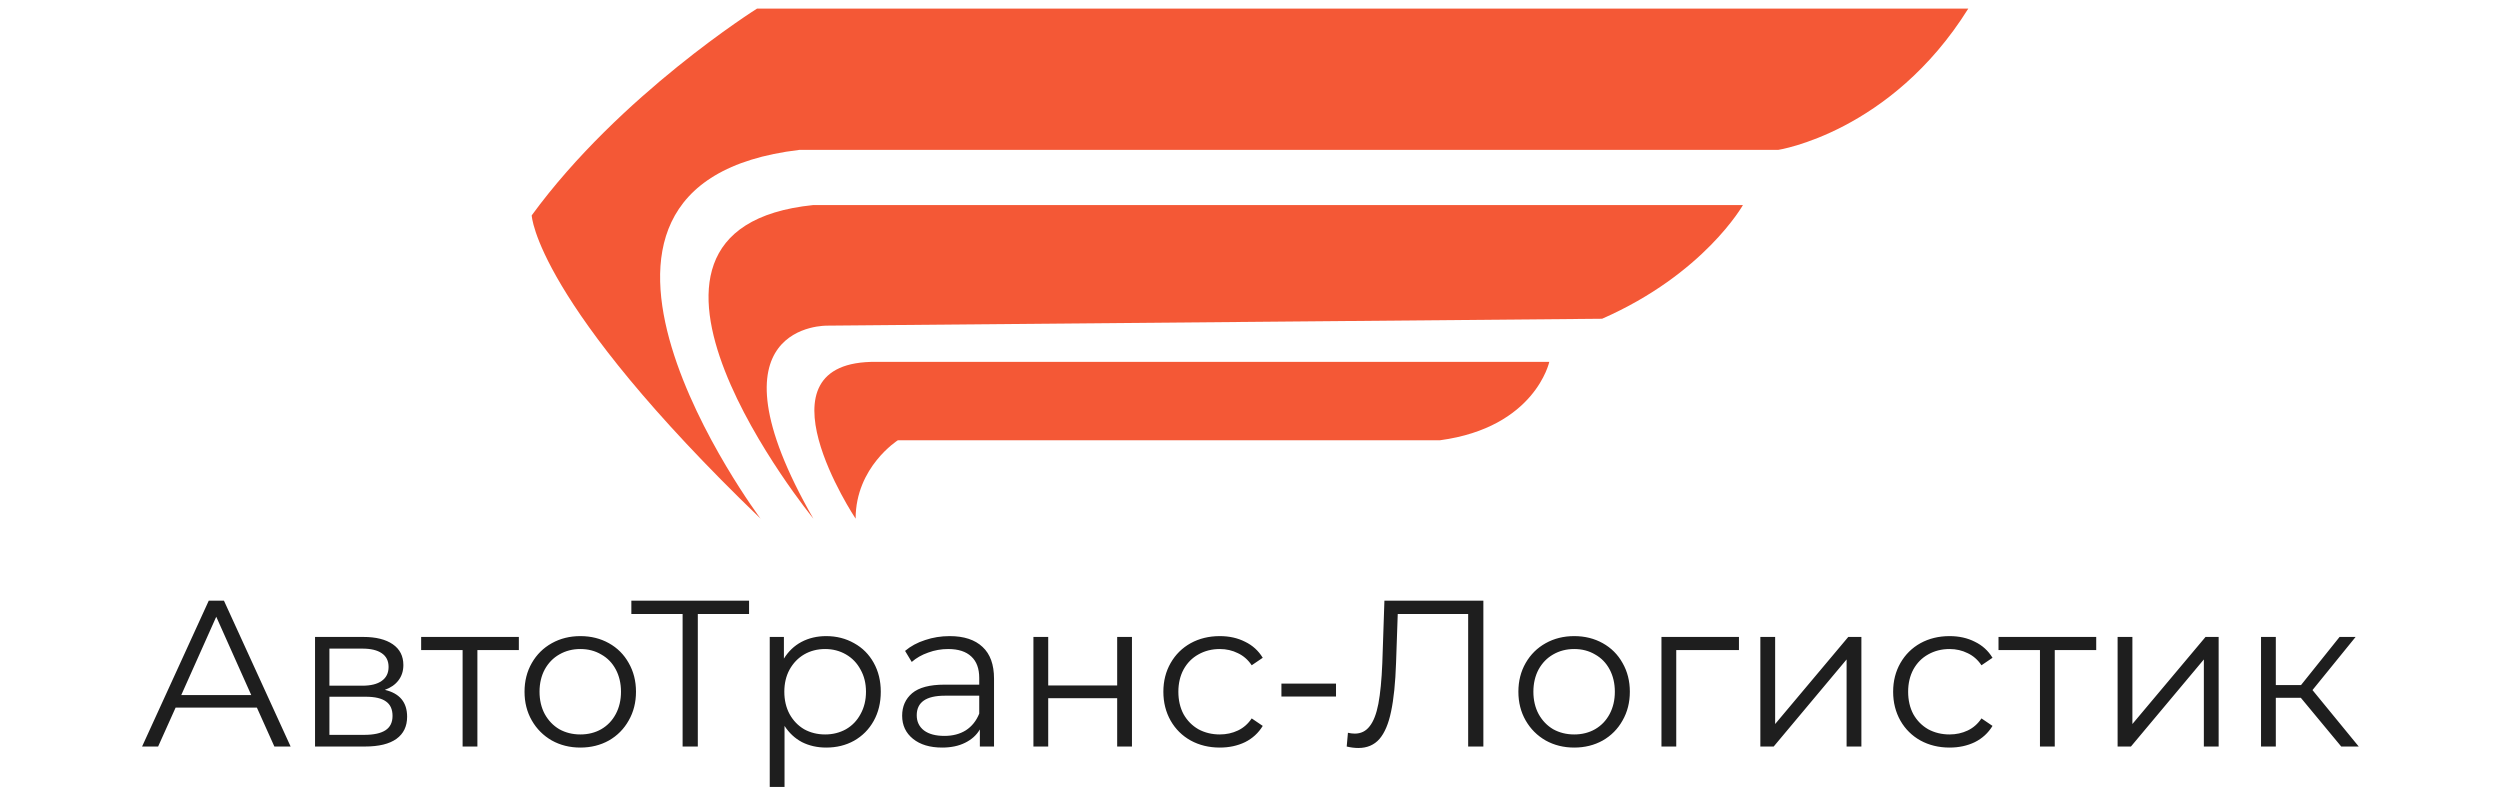 <?xml version="1.0" encoding="UTF-8"?> <svg xmlns="http://www.w3.org/2000/svg" width="144" height="46" viewBox="0 0 144 46" fill="none"><path d="M102.423 8.634C102.423 8.634 108.912 7.641 113.374 0.495H43.606C43.606 0.495 35.697 5.458 30.626 12.406C30.626 12.406 30.829 17.369 43.809 29.875C43.809 29.875 29.409 10.62 46.039 8.634H102.423Z" fill="#F45836"></path><path d="M46.851 29.875C46.851 29.875 33.262 13.2 46.851 11.81H100.394C100.394 11.81 98.163 15.78 92.281 18.36L47.663 18.757C47.663 18.757 40.36 18.56 46.851 29.875Z" fill="#F45836"></path><path d="M49.284 29.875C49.284 29.875 43.199 20.743 50.502 20.843H89.239C89.239 20.843 88.428 24.615 82.951 25.358H51.719C51.719 25.358 49.284 26.898 49.284 29.875Z" fill="#F45836"></path><path d="M14.796 40.756H10.116L9.108 43H8.184L12.024 34.6H12.9L16.74 43H15.804L14.796 40.756ZM14.472 40.036L12.456 35.524L10.44 40.036H14.472ZM22.166 39.736C23.022 39.936 23.45 40.452 23.45 41.284C23.45 41.836 23.246 42.26 22.838 42.556C22.43 42.852 21.822 43 21.014 43H18.146V36.688H20.93C21.65 36.688 22.214 36.828 22.622 37.108C23.03 37.388 23.234 37.788 23.234 38.308C23.234 38.652 23.138 38.948 22.946 39.196C22.762 39.436 22.502 39.616 22.166 39.736ZM18.974 39.496H20.87C21.358 39.496 21.73 39.404 21.986 39.22C22.25 39.036 22.382 38.768 22.382 38.416C22.382 38.064 22.25 37.8 21.986 37.624C21.73 37.448 21.358 37.36 20.87 37.36H18.974V39.496ZM20.978 42.328C21.522 42.328 21.93 42.24 22.202 42.064C22.474 41.888 22.61 41.612 22.61 41.236C22.61 40.86 22.486 40.584 22.238 40.408C21.99 40.224 21.598 40.132 21.062 40.132H18.974V42.328H20.978ZM29.886 37.444H27.498V43H26.646V37.444H24.258V36.688H29.886V37.444ZM33.429 43.06C32.821 43.06 32.273 42.924 31.785 42.652C31.297 42.372 30.913 41.988 30.633 41.5C30.353 41.012 30.213 40.46 30.213 39.844C30.213 39.228 30.353 38.676 30.633 38.188C30.913 37.7 31.297 37.32 31.785 37.048C32.273 36.776 32.821 36.64 33.429 36.64C34.037 36.64 34.585 36.776 35.073 37.048C35.561 37.32 35.941 37.7 36.213 38.188C36.493 38.676 36.633 39.228 36.633 39.844C36.633 40.46 36.493 41.012 36.213 41.5C35.941 41.988 35.561 42.372 35.073 42.652C34.585 42.924 34.037 43.06 33.429 43.06ZM33.429 42.304C33.877 42.304 34.277 42.204 34.629 42.004C34.989 41.796 35.269 41.504 35.469 41.128C35.669 40.752 35.769 40.324 35.769 39.844C35.769 39.364 35.669 38.936 35.469 38.56C35.269 38.184 34.989 37.896 34.629 37.696C34.277 37.488 33.877 37.384 33.429 37.384C32.981 37.384 32.577 37.488 32.217 37.696C31.865 37.896 31.585 38.184 31.377 38.56C31.177 38.936 31.077 39.364 31.077 39.844C31.077 40.324 31.177 40.752 31.377 41.128C31.585 41.504 31.865 41.796 32.217 42.004C32.577 42.204 32.981 42.304 33.429 42.304ZM43.146 35.368H40.194V43H39.318V35.368H36.366V34.6H43.146V35.368ZM47.589 36.64C48.181 36.64 48.717 36.776 49.197 37.048C49.677 37.312 50.053 37.688 50.325 38.176C50.597 38.664 50.733 39.22 50.733 39.844C50.733 40.476 50.597 41.036 50.325 41.524C50.053 42.012 49.677 42.392 49.197 42.664C48.725 42.928 48.189 43.06 47.589 43.06C47.077 43.06 46.613 42.956 46.197 42.748C45.789 42.532 45.453 42.22 45.189 41.812V45.328H44.337V36.688H45.153V37.936C45.409 37.52 45.745 37.2 46.161 36.976C46.585 36.752 47.061 36.64 47.589 36.64ZM47.529 42.304C47.969 42.304 48.369 42.204 48.729 42.004C49.089 41.796 49.369 41.504 49.569 41.128C49.777 40.752 49.881 40.324 49.881 39.844C49.881 39.364 49.777 38.94 49.569 38.572C49.369 38.196 49.089 37.904 48.729 37.696C48.369 37.488 47.969 37.384 47.529 37.384C47.081 37.384 46.677 37.488 46.317 37.696C45.965 37.904 45.685 38.196 45.477 38.572C45.277 38.94 45.177 39.364 45.177 39.844C45.177 40.324 45.277 40.752 45.477 41.128C45.685 41.504 45.965 41.796 46.317 42.004C46.677 42.204 47.081 42.304 47.529 42.304ZM54.7 36.64C55.524 36.64 56.156 36.848 56.596 37.264C57.036 37.672 57.256 38.28 57.256 39.088V43H56.44V42.016C56.248 42.344 55.964 42.6 55.588 42.784C55.22 42.968 54.78 43.06 54.268 43.06C53.564 43.06 53.004 42.892 52.588 42.556C52.172 42.22 51.964 41.776 51.964 41.224C51.964 40.688 52.156 40.256 52.54 39.928C52.932 39.6 53.552 39.436 54.4 39.436H56.404V39.052C56.404 38.508 56.252 38.096 55.948 37.816C55.644 37.528 55.2 37.384 54.616 37.384C54.216 37.384 53.832 37.452 53.464 37.588C53.096 37.716 52.78 37.896 52.516 38.128L52.132 37.492C52.452 37.22 52.836 37.012 53.284 36.868C53.732 36.716 54.204 36.64 54.7 36.64ZM54.4 42.388C54.88 42.388 55.292 42.28 55.636 42.064C55.98 41.84 56.236 41.52 56.404 41.104V40.072H54.424C53.344 40.072 52.804 40.448 52.804 41.2C52.804 41.568 52.944 41.86 53.224 42.076C53.504 42.284 53.896 42.388 54.4 42.388ZM59.525 36.688H60.377V39.484H64.349V36.688H65.201V43H64.349V40.216H60.377V43H59.525V36.688ZM70.262 43.06C69.638 43.06 69.078 42.924 68.582 42.652C68.094 42.38 67.71 42 67.43 41.512C67.15 41.016 67.01 40.46 67.01 39.844C67.01 39.228 67.15 38.676 67.43 38.188C67.71 37.7 68.094 37.32 68.582 37.048C69.078 36.776 69.638 36.64 70.262 36.64C70.806 36.64 71.29 36.748 71.714 36.964C72.146 37.172 72.486 37.48 72.734 37.888L72.098 38.32C71.89 38.008 71.626 37.776 71.306 37.624C70.986 37.464 70.638 37.384 70.262 37.384C69.806 37.384 69.394 37.488 69.026 37.696C68.666 37.896 68.382 38.184 68.174 38.56C67.974 38.936 67.874 39.364 67.874 39.844C67.874 40.332 67.974 40.764 68.174 41.14C68.382 41.508 68.666 41.796 69.026 42.004C69.394 42.204 69.806 42.304 70.262 42.304C70.638 42.304 70.986 42.228 71.306 42.076C71.626 41.924 71.89 41.692 72.098 41.38L72.734 41.812C72.486 42.22 72.146 42.532 71.714 42.748C71.282 42.956 70.798 43.06 70.262 43.06ZM73.81 39.376H76.954V40.12H73.81V39.376ZM85.442 34.6V43H84.566V35.368H80.51L80.413 38.176C80.374 39.336 80.278 40.272 80.126 40.984C79.981 41.688 79.757 42.216 79.454 42.568C79.15 42.912 78.746 43.084 78.242 43.084C78.025 43.084 77.802 43.056 77.57 43L77.641 42.208C77.778 42.24 77.909 42.256 78.037 42.256C78.389 42.256 78.674 42.116 78.889 41.836C79.114 41.556 79.281 41.124 79.394 40.54C79.505 39.948 79.582 39.168 79.621 38.2L79.742 34.6H85.442ZM90.675 43.06C90.067 43.06 89.519 42.924 89.031 42.652C88.543 42.372 88.159 41.988 87.879 41.5C87.599 41.012 87.459 40.46 87.459 39.844C87.459 39.228 87.599 38.676 87.879 38.188C88.159 37.7 88.543 37.32 89.031 37.048C89.519 36.776 90.067 36.64 90.675 36.64C91.283 36.64 91.831 36.776 92.319 37.048C92.807 37.32 93.187 37.7 93.459 38.188C93.739 38.676 93.879 39.228 93.879 39.844C93.879 40.46 93.739 41.012 93.459 41.5C93.187 41.988 92.807 42.372 92.319 42.652C91.831 42.924 91.283 43.06 90.675 43.06ZM90.675 42.304C91.123 42.304 91.523 42.204 91.875 42.004C92.235 41.796 92.515 41.504 92.715 41.128C92.915 40.752 93.015 40.324 93.015 39.844C93.015 39.364 92.915 38.936 92.715 38.56C92.515 38.184 92.235 37.896 91.875 37.696C91.523 37.488 91.123 37.384 90.675 37.384C90.227 37.384 89.823 37.488 89.463 37.696C89.111 37.896 88.831 38.184 88.623 38.56C88.423 38.936 88.323 39.364 88.323 39.844C88.323 40.324 88.423 40.752 88.623 41.128C88.831 41.504 89.111 41.796 89.463 42.004C89.823 42.204 90.227 42.304 90.675 42.304ZM100.164 37.444H96.552V43H95.7V36.688H100.164V37.444ZM101.396 36.688H102.248V41.704L106.46 36.688H107.216V43H106.364V37.984L102.164 43H101.396V36.688ZM112.297 43.06C111.673 43.06 111.113 42.924 110.617 42.652C110.129 42.38 109.745 42 109.465 41.512C109.185 41.016 109.045 40.46 109.045 39.844C109.045 39.228 109.185 38.676 109.465 38.188C109.745 37.7 110.129 37.32 110.617 37.048C111.113 36.776 111.673 36.64 112.297 36.64C112.841 36.64 113.325 36.748 113.749 36.964C114.181 37.172 114.521 37.48 114.769 37.888L114.133 38.32C113.925 38.008 113.661 37.776 113.341 37.624C113.021 37.464 112.673 37.384 112.297 37.384C111.841 37.384 111.429 37.488 111.061 37.696C110.701 37.896 110.417 38.184 110.209 38.56C110.009 38.936 109.909 39.364 109.909 39.844C109.909 40.332 110.009 40.764 110.209 41.14C110.417 41.508 110.701 41.796 111.061 42.004C111.429 42.204 111.841 42.304 112.297 42.304C112.673 42.304 113.021 42.228 113.341 42.076C113.661 41.924 113.925 41.692 114.133 41.38L114.769 41.812C114.521 42.22 114.181 42.532 113.749 42.748C113.317 42.956 112.833 43.06 112.297 43.06ZM120.742 37.444H118.354V43H117.502V37.444H115.114V36.688H120.742V37.444ZM121.974 36.688H122.826V41.704L127.038 36.688H127.794V43H126.942V37.984L122.742 43H121.974V36.688ZM132.527 40.192H131.087V43H130.235V36.688H131.087V39.46H132.539L134.759 36.688H135.683L133.199 39.748L135.863 43H134.855L132.527 40.192Z" fill="#1E1E1E"></path></svg> 
